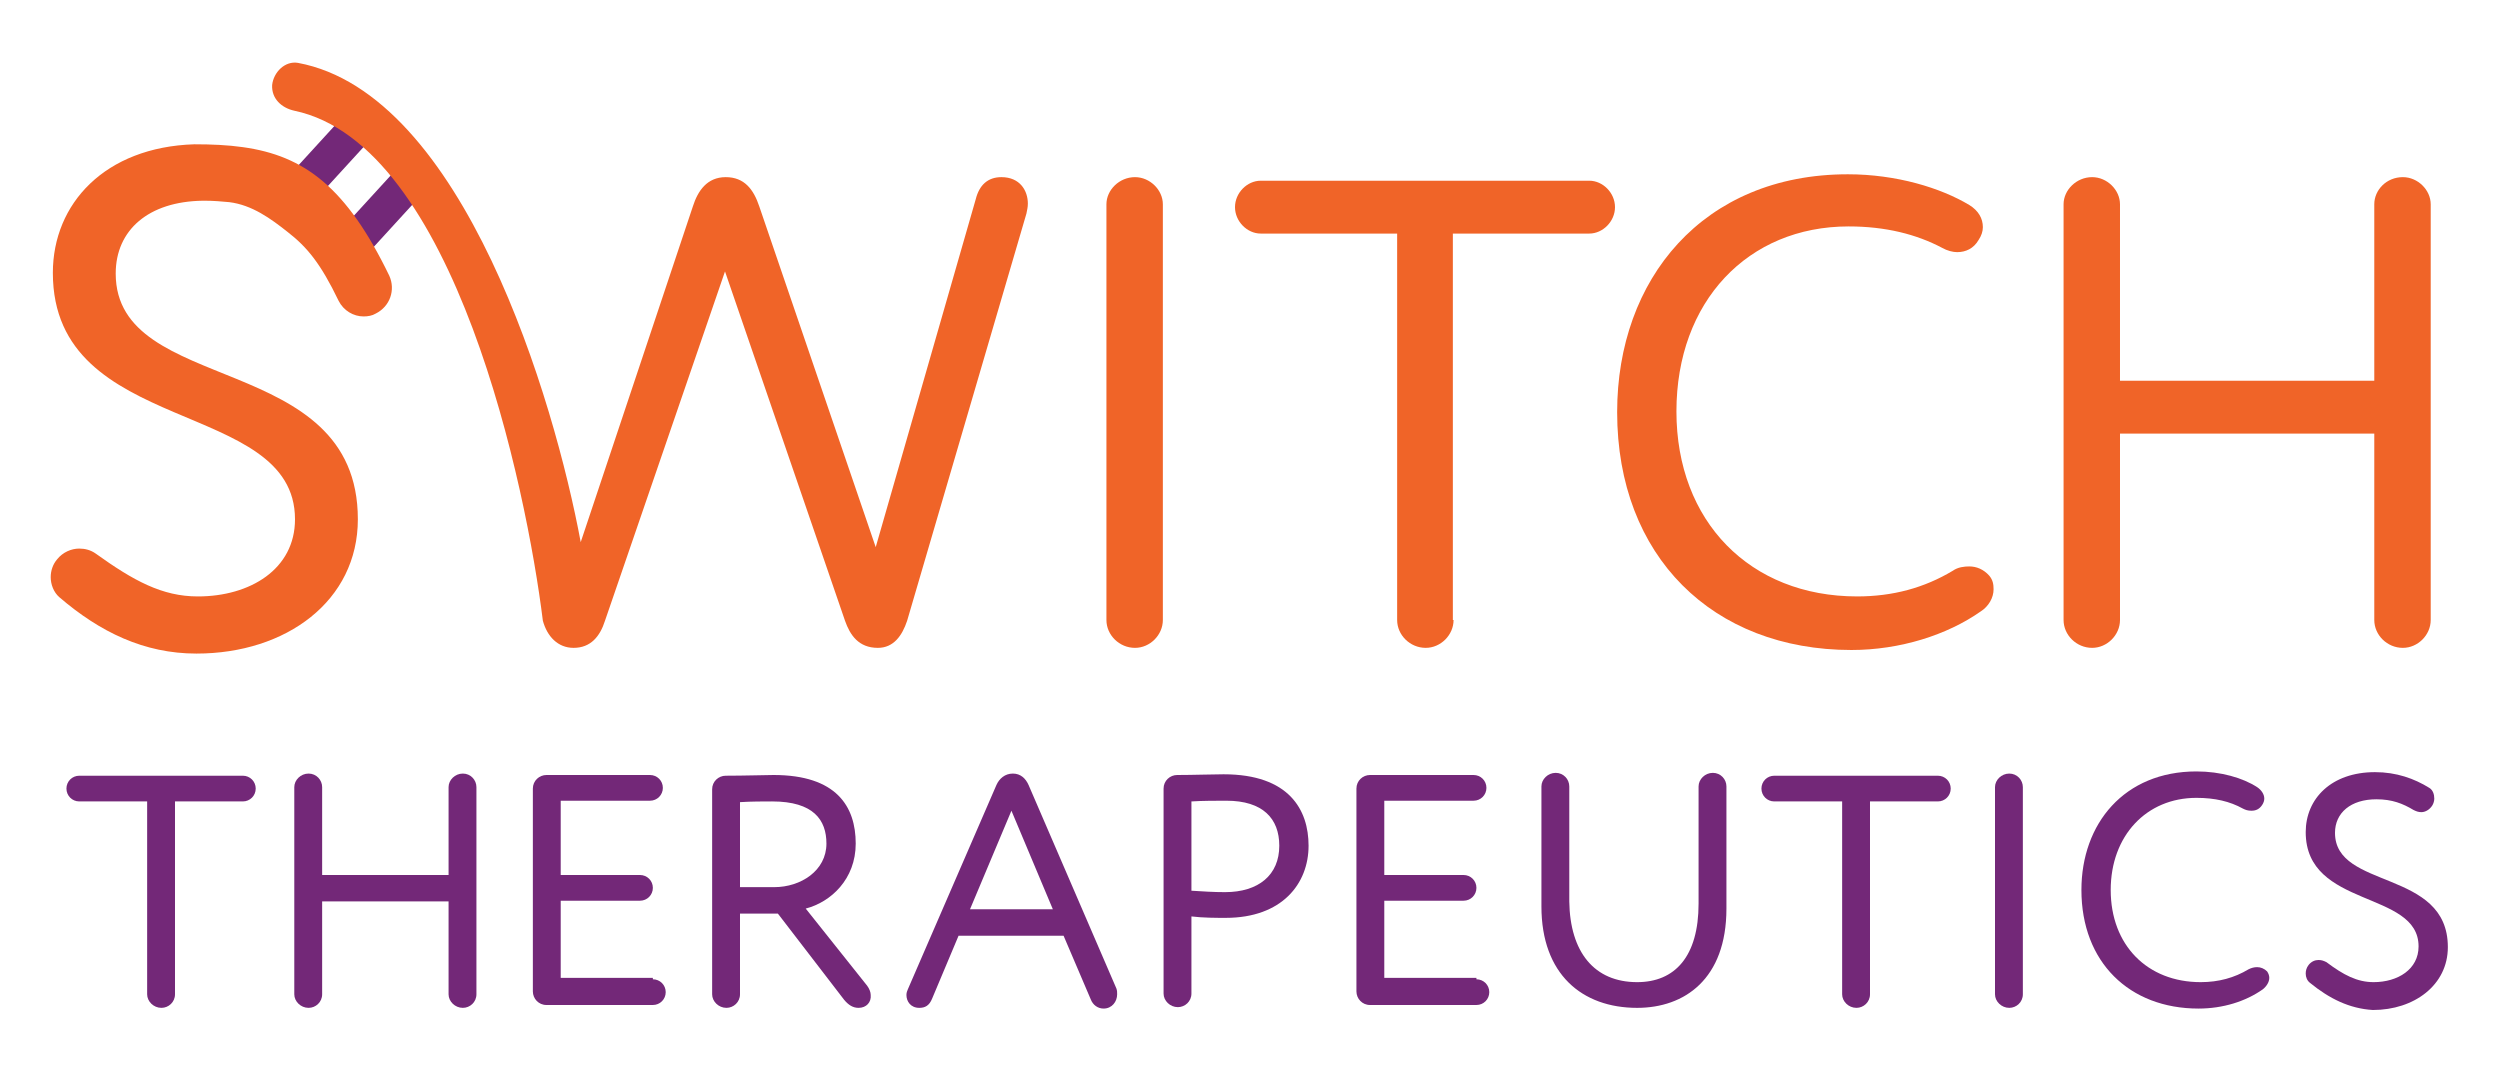 <?xml version="1.0" encoding="utf-8"?>
<!-- Generator: Adobe Illustrator 26.0.2, SVG Export Plug-In . SVG Version: 6.00 Build 0)  -->
<svg version="1.1" id="Layer_1" xmlns="http://www.w3.org/2000/svg" xmlns:xlink="http://www.w3.org/1999/xlink" x="0px" y="0px"
	 viewBox="0 0 350 150" style="enable-background:new 0 0 350 150;" xml:space="preserve">
<style type="text/css">
	.st0{fill:#732878;}
	.st1{fill:#F06428;}
</style>
<path class="st0" d="M24.5,139.2c0,1.1-0.9,1.9-1.9,1.9c-1.1,0-2-0.9-2-1.9v-27h-9.5c-1,0-1.8-0.8-1.8-1.8c0-1,0.8-1.8,1.8-1.8H34
	c1,0,1.8,0.8,1.8,1.8c0,1-0.8,1.8-1.8,1.8h-9.5V139.2z"/>
<path class="st0" d="M64.8,108.3c1.1,0,1.9,0.9,1.9,1.9v29c0,1.1-0.9,1.9-1.9,1.9c-1.1,0-2-0.9-2-1.9v-13H45.1v13
	c0,1.1-0.9,1.9-1.9,1.9c-1.1,0-2-0.9-2-1.9v-29c0-1,0.9-1.9,2-1.9c1.1,0,1.9,0.9,1.9,1.9v12.3h17.7v-12.3
	C62.8,109.2,63.7,108.3,64.8,108.3z"/>
<path class="st0" d="M91.4,137.1c1,0,1.8,0.8,1.8,1.8c0,1-0.8,1.8-1.8,1.8H76.5c-1.1,0-1.9-0.9-1.9-1.9v-28.4c0-1.1,0.9-1.9,1.9-1.9
	h14.5c1,0,1.8,0.8,1.8,1.8c0,1-0.8,1.8-1.8,1.8H78.5v10.4h11.1c1,0,1.8,0.8,1.8,1.8c0,1-0.8,1.8-1.8,1.8H78.5v10.8H91.4z"/>
<path class="st0" d="M120.2,141.1c-0.8,0-1.4-0.4-2-1.1l-9.3-12.1h-5.3v11.3c0,1.1-0.9,1.9-1.9,1.9c-1.1,0-2-0.9-2-1.9v-28.7
	c0-1.1,0.9-1.9,1.9-1.9c2.4,0,6-0.1,6.7-0.1c8.8,0,11.5,4.4,11.5,9.6c0,5-3.5,8.2-7,9.1l8.6,10.8c0.3,0.4,0.5,0.9,0.5,1.3
	C122,140.3,121.3,141.1,120.2,141.1z M103.7,124.2h4.7c3.7,0,7.3-2.3,7.3-6.1c0-3.3-1.8-5.9-7.6-5.9c-1,0-3,0-4.5,0.1V124.2z"/>
<path class="st0" d="M148.9,131h-14.7l-3.7,8.8c-0.4,1-1,1.3-1.8,1.3c-1.2,0-1.8-0.9-1.8-1.8c0-0.3,0.1-0.6,0.2-0.8l12.4-28.6
	c0.4-0.9,1.2-1.6,2.3-1.6c1.1,0,1.8,0.7,2.2,1.6l12.3,28.5c0.1,0.3,0.1,0.5,0.1,0.8c0,1-0.7,2-1.9,2c-0.8,0-1.5-0.5-1.8-1.3
	L148.9,131z M141.6,113.5l-5.8,13.8h11.6L141.6,113.5z"/>
<path class="st0" d="M171.3,108.4c9.2,0,11.9,5,11.9,10c0,5.3-3.7,10.1-11.6,10.1c-1.3,0-3.2,0-4.8-0.2v10.8c0,1.1-0.9,1.9-1.9,1.9
	c-1.1,0-2-0.9-2-1.9v-28.7c0-1.1,0.9-1.9,1.9-1.9C167,108.5,169.9,108.4,171.3,108.4z M166.8,124.7c1.6,0.1,3.1,0.2,4.7,0.2
	c4.7,0,7.6-2.4,7.6-6.5c0-3.8-2.3-6.3-7.4-6.3c-1.3,0-3.4,0-4.9,0.1V124.7z"/>
<path class="st0" d="M206.7,137.1c1,0,1.8,0.8,1.8,1.8c0,1-0.8,1.8-1.8,1.8h-14.9c-1.1,0-1.9-0.9-1.9-1.9v-28.4
	c0-1.1,0.9-1.9,1.9-1.9h14.5c1,0,1.8,0.8,1.8,1.8c0,1-0.8,1.8-1.8,1.8h-12.5v10.4h11.1c1,0,1.8,0.8,1.8,1.8c0,1-0.8,1.8-1.8,1.8
	h-11.1v10.8H206.7z"/>
<path class="st0" d="M229.2,137.5c5.3,0,8.6-3.6,8.6-11v-16.4c0-1,0.9-1.9,2-1.9c1.1,0,1.9,0.9,1.9,1.9v17.1
	c0,9.9-5.9,13.9-12.5,13.9c-7.7,0-13.4-4.7-13.4-14.2v-16.8c0-1,0.9-1.9,2-1.9c1.1,0,1.9,0.9,1.9,1.9v16.1
	C219.8,133.3,223.2,137.5,229.2,137.5z"/>
<path class="st0" d="M261.8,139.2c0,1.1-0.9,1.9-1.9,1.9c-1.1,0-2-0.9-2-1.9v-27h-9.5c-1,0-1.8-0.8-1.8-1.8c0-1,0.8-1.8,1.8-1.8
	h22.9c1,0,1.8,0.8,1.8,1.8c0,1-0.8,1.8-1.8,1.8h-9.5V139.2z"/>
<path class="st0" d="M281.3,108.3c1.1,0,1.9,0.9,1.9,1.9v29c0,1.1-0.9,1.9-1.9,1.9c-1.1,0-2-0.9-2-1.9v-29
	C279.3,109.2,280.2,108.3,281.3,108.3z"/>
<path class="st0" d="M314,113.2c-1.8-1-3.9-1.5-6.5-1.5c-7,0-12,5.3-12,12.9c0,7.7,5.1,12.9,12.6,12.9c2.5,0,4.7-0.6,6.7-1.8
	c0.4-0.2,0.8-0.3,1.2-0.3c0.5,0,1,0.2,1.4,0.6c0.2,0.3,0.3,0.6,0.3,0.9c0,0.6-0.4,1.2-0.9,1.6c-2.4,1.7-5.6,2.7-9,2.7
	c-9.7,0-16.4-6.5-16.4-16.6c0-9.3,6-16.6,16.1-16.6c3.4,0,6.5,0.9,8.5,2.2c0.6,0.4,1,1,1,1.6c0,0.3-0.1,0.6-0.3,0.9
	c-0.4,0.6-0.9,0.8-1.5,0.8C314.7,113.5,314.4,113.4,314,113.2z"/>
<path class="st0" d="M323.4,137.6c-0.4-0.3-0.6-0.8-0.6-1.3c0-0.4,0.1-0.8,0.4-1.2c0.4-0.5,0.9-0.7,1.4-0.7c0.4,0,0.7,0.1,1.1,0.3
	c2.4,1.8,4.3,2.8,6.6,2.8c3.4,0,6.3-1.8,6.3-5c0-7.9-15.8-5.3-15.8-16c0-4.7,3.6-8.4,9.7-8.4c3,0,5.5,0.9,7.6,2.2
	c0.5,0.3,0.7,0.9,0.7,1.5c0,0.3-0.1,0.7-0.3,1c-0.4,0.6-1,0.9-1.5,0.9c-0.4,0-0.7-0.1-1.1-0.3c-1.5-0.9-3-1.5-5.2-1.5
	c-3.6,0-5.8,1.9-5.8,4.7c0,8,15.8,5,15.8,16c0,5.3-4.7,8.8-10.5,8.8C328.9,141.2,326.1,139.8,323.4,137.6z"/>
<rect x="37.4" y="20.4" transform="matrix(0.675 -0.738 0.738 0.675 -2.125 40.916)" class="st0" width="16" height="5"/>
<rect x="45" y="27.8" transform="matrix(0.675 -0.738 0.738 0.675 -5.162 48.813)" class="st0" width="15.6" height="5"/>
<path class="st1" d="M158.9,24.8c2.1,0,3.9,1.8,3.9,3.8v58.2c0,2.1-1.8,3.9-3.9,3.9c-2.2,0-4-1.8-4-3.9V28.6
	C154.9,26.6,156.7,24.8,158.9,24.8z"/>
<path class="st1" d="M203.5,86.8c0,2.1-1.8,3.9-3.9,3.9c-2.2,0-4-1.8-4-3.9V32.7h-19.1c-1.9,0-3.6-1.7-3.6-3.7c0-2,1.7-3.7,3.6-3.7
	h46c1.9,0,3.6,1.7,3.6,3.7c0,2-1.7,3.7-3.6,3.7h-19.1V86.8z"/>
<path class="st1" d="M271.9,34.7c-3.6-1.9-7.9-3-13.1-3c-14.1,0-24.1,10.5-24.1,25.9c0,15.4,10.3,25.9,25.3,25.9
	c5,0,9.4-1.2,13.4-3.6c0.7-0.5,1.6-0.6,2.3-0.6c1,0,2,0.4,2.8,1.3c0.5,0.6,0.6,1.2,0.6,1.9c0,1.2-0.7,2.4-1.8,3.1
	c-4.7,3.3-11.3,5.4-18.1,5.4c-19.4,0-32.8-13.1-32.8-33.3c0-18.6,12-33.3,32.3-33.3c6.8,0,13,1.9,17,4.3c1.3,0.8,1.9,1.9,1.9,3.1
	c0,0.6-0.2,1.2-0.6,1.8c-0.7,1.2-1.8,1.7-3,1.7C273.4,35.3,272.6,35.1,271.9,34.7z"/>
<path class="st1" d="M336.4,24.8c2.1,0,3.9,1.8,3.9,3.8v58.2c0,2.1-1.8,3.9-3.9,3.9c-2.2,0-4-1.8-4-3.9V60.7h-35.6v26.1
	c0,2.1-1.8,3.9-3.9,3.9c-2.2,0-4-1.8-4-3.9V28.6c0-2,1.8-3.8,4-3.8c2.1,0,3.9,1.8,3.9,3.8v24.7h35.6V28.6
	C332.4,26.6,334.1,24.8,336.4,24.8z"/>
<path class="st1" d="M140.2,24.8c-1.9,0-3.1,1.1-3.6,3.1l-14,48.7l-16.3-47.7c-0.8-2.4-2.1-4.1-4.7-4.1c-2.6,0-3.9,1.9-4.6,4.1
	l-15.7,47C77.6,56,64.9,13.1,41.7,8.8c-1.8-0.3-3.4,1.3-3.6,3.1c-0.1,1.9,1.3,3.2,3.1,3.6c22.5,4.7,32.5,52.8,34.8,71.4l0,0
	c0.6,2.2,2.1,3.8,4.3,3.8c2.4,0,3.7-1.6,4.4-3.8L101.5,38l16.8,48.9c0.7,2,1.9,3.8,4.6,3.8c2.2,0,3.4-1.7,4.1-3.8l16.7-57
	c0.1-0.5,0.2-0.9,0.2-1.4C143.9,26.7,142.8,24.8,140.2,24.8z"/>
<path class="st1" d="M54.5,38.6c-6-12.4-11.9-16.8-20.5-18c-2.1-0.3-4.4-0.4-6.8-0.4c-12.5,0.4-19.8,8.3-19.8,18
	c0,23,33.9,17.5,33.9,34.5c0,7-6.3,10.8-13.6,10.8c-5,0-9-2.2-14.3-6c-0.7-0.5-1.5-0.7-2.3-0.7c-1.1,0-2.3,0.5-3.1,1.5
	c-0.6,0.7-0.9,1.6-0.9,2.5c0,1,0.4,2.1,1.2,2.8c5.7,4.9,11.9,7.9,19.2,7.9c12.6,0,22.6-7.4,22.6-18.8c0-23.7-33.9-17.2-33.9-34.4
	c0-6.1,4.6-10.1,12.2-10.2c0.1,0,0.2,0,0.3,0c1.2,0,2.3,0.1,3.4,0.2c3.2,0.4,5.8,2.3,8.2,4.2c2.7,2.1,4.6,4.4,7.1,9.6
	c0.7,1.4,2.1,2.2,3.5,2.2c0.6,0,1.2-0.1,1.7-0.4C54.6,42.9,55.4,40.6,54.5,38.6z"/>
</svg>
